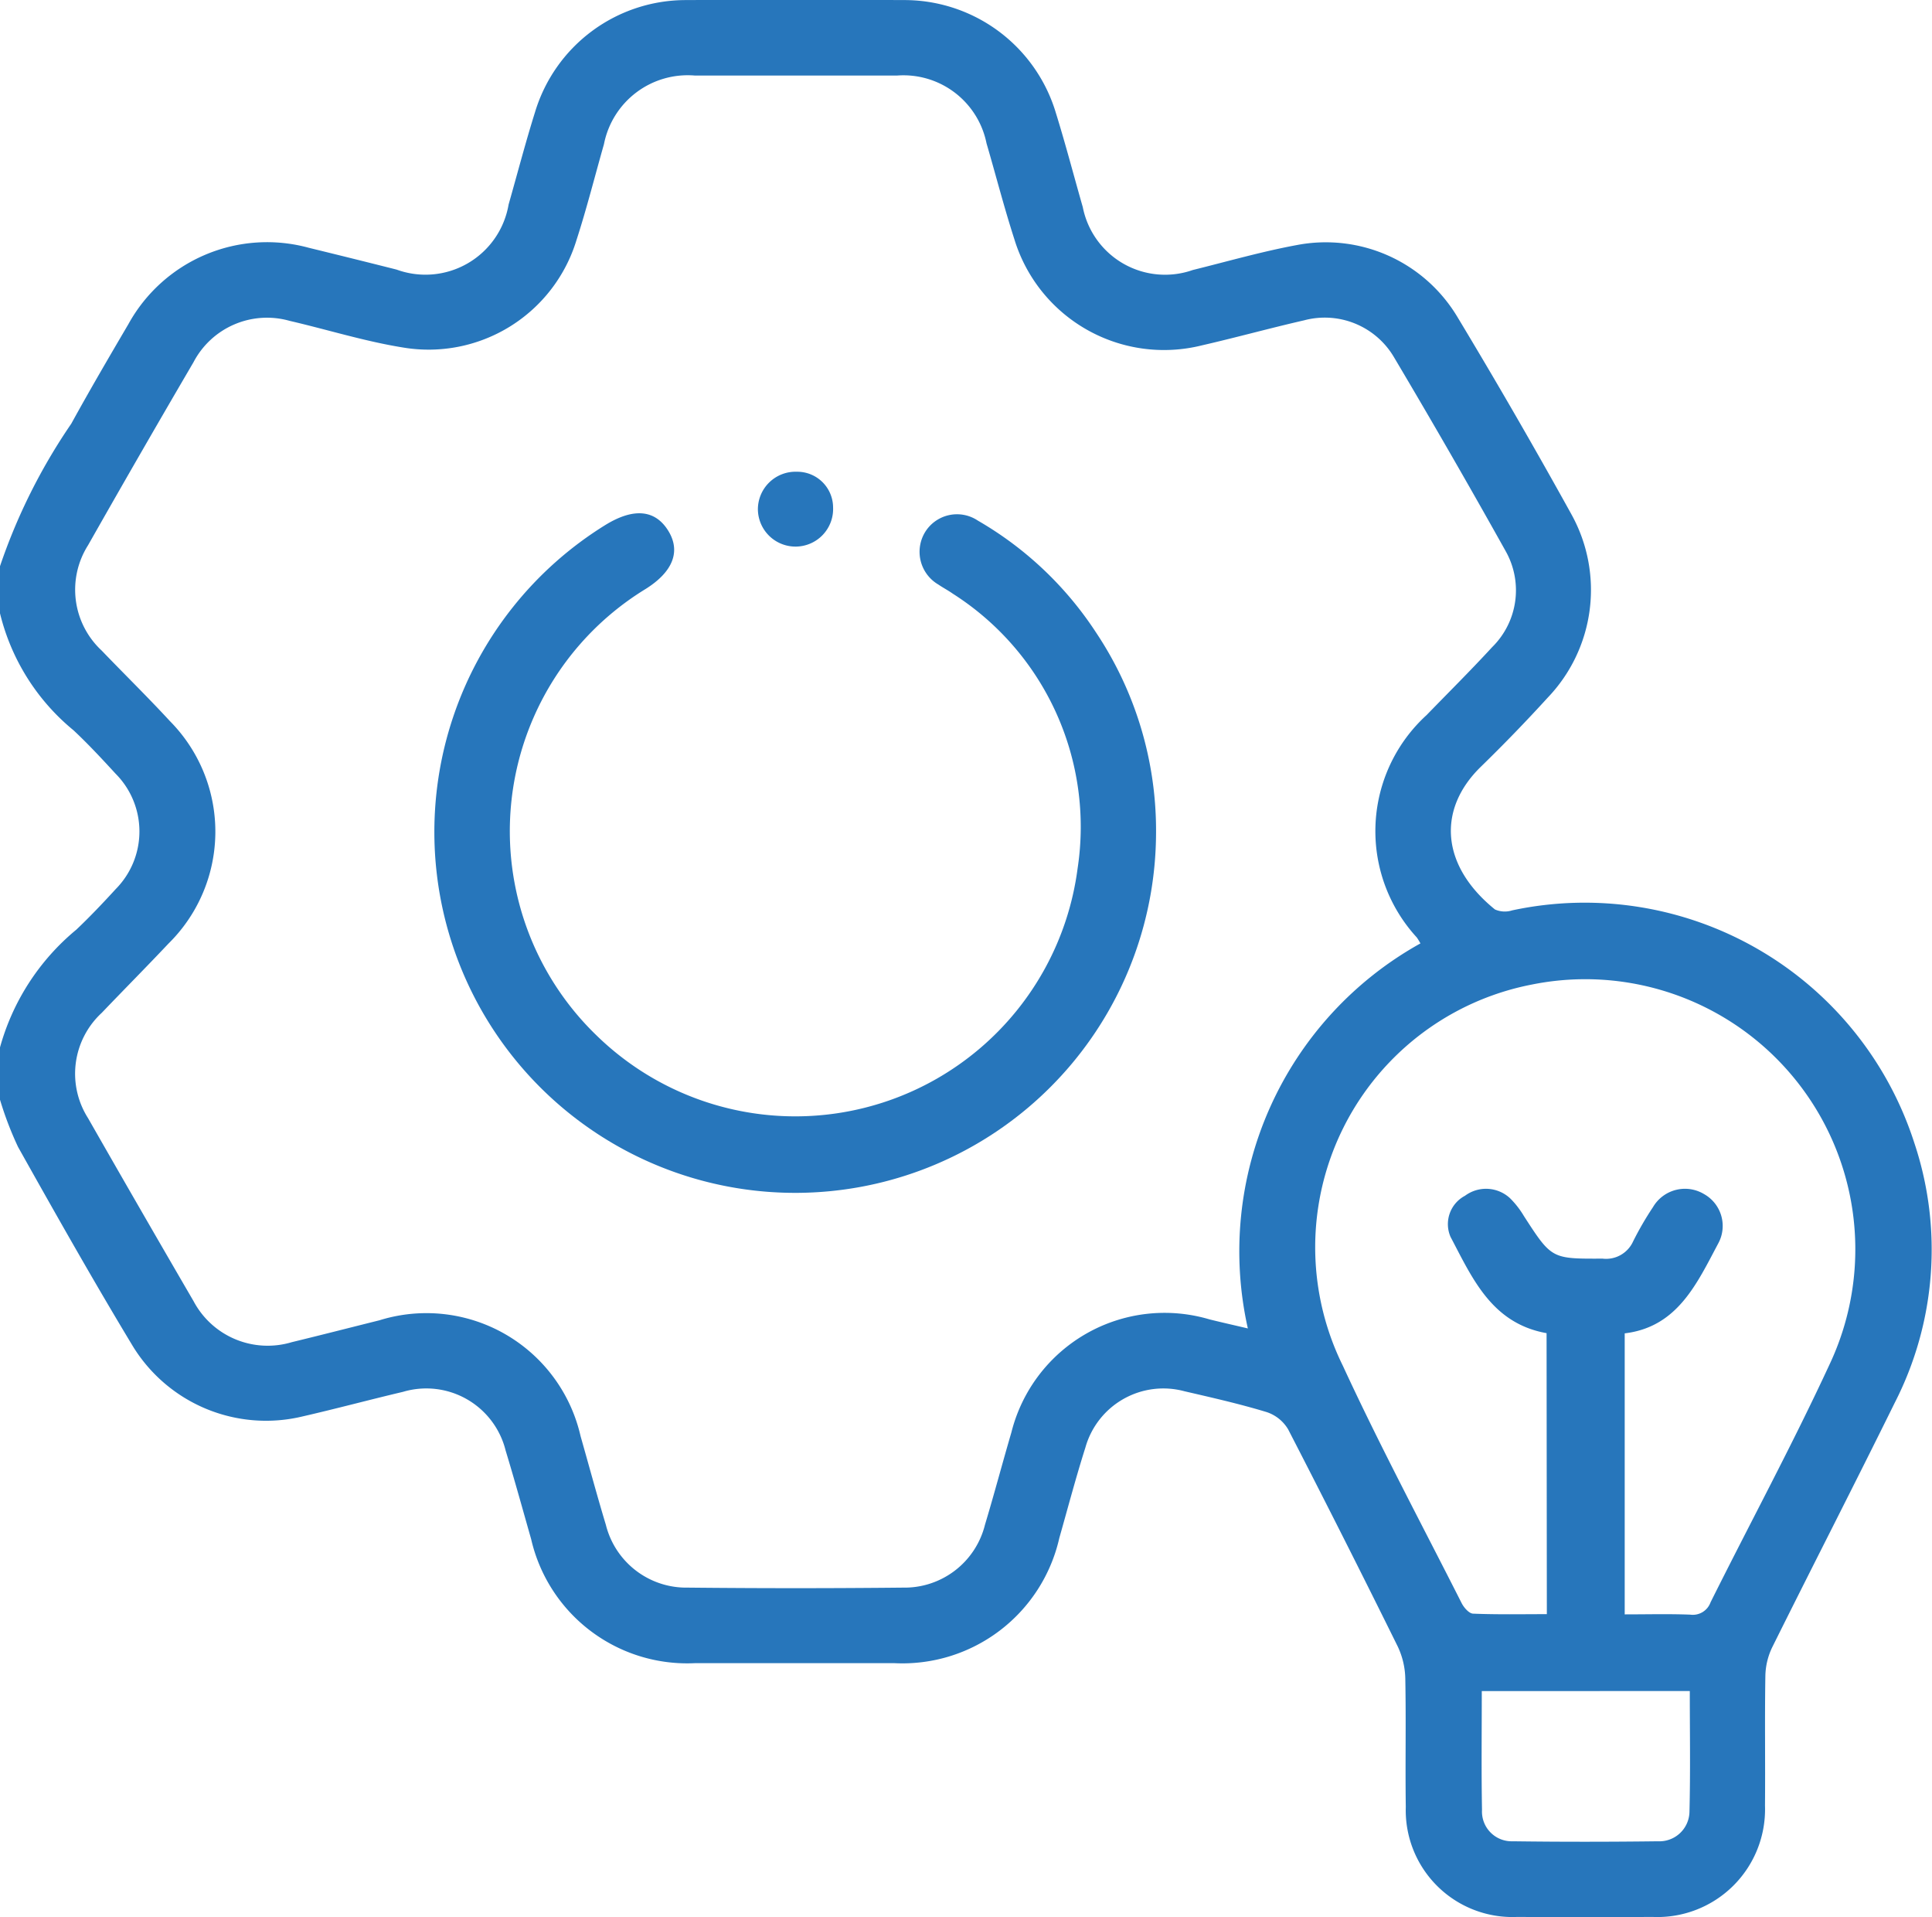 <svg xmlns="http://www.w3.org/2000/svg" width="50.693" height="50.292" viewBox="0 0 50.693 50.292">
  <g id="Grupo_13" data-name="Grupo 13" transform="translate(-138.949 -447.284)">
    <path id="Trazado_28" data-name="Trazado 28" d="M138.949,462.137a15.277,15.277,0,0,1,1.87-3.738c.484-.881.992-1.749,1.5-2.614a4.154,4.154,0,0,1,4.736-2q1.152.281,2.3.571a2.213,2.213,0,0,0,2.939-1.707c.23-.808.442-1.621.693-2.422a4.132,4.132,0,0,1,3.967-2.941q2.846-.015,5.691,0a4.15,4.15,0,0,1,4.008,2.958c.254.817.47,1.647.706,2.47a2.2,2.2,0,0,0,2.887,1.653c.911-.225,1.816-.486,2.738-.656a4.025,4.025,0,0,1,4.2,1.879q1.544,2.561,2.993,5.179a4.088,4.088,0,0,1-.619,4.817q-.85.932-1.755,1.813c-1.141,1.112-1.057,2.586.371,3.742a.638.638,0,0,0,.453.024,9.086,9.086,0,0,1,10.549,6.094,8.821,8.821,0,0,1-.512,6.824c-1.056,2.142-2.148,4.267-3.211,6.406a1.8,1.8,0,0,0-.183.747c-.019,1.138,0,2.276-.01,3.415a2.826,2.826,0,0,1-2.945,2.919q-1.782.007-3.563,0a2.8,2.8,0,0,1-2.917-2.887c-.016-1.122.009-2.244-.013-3.365a2.056,2.056,0,0,0-.2-.846q-1.412-2.858-2.873-5.691a1.031,1.031,0,0,0-.566-.455c-.708-.215-1.433-.379-2.155-.546a2.125,2.125,0,0,0-2.6,1.477c-.249.784-.459,1.581-.684,2.373a4.22,4.22,0,0,1-4.321,3.283q-2.623,0-5.246,0a4.2,4.2,0,0,1-4.291-3.252c-.221-.776-.435-1.554-.67-2.326a2.144,2.144,0,0,0-2.692-1.54c-.882.208-1.757.444-2.639.646a4.1,4.1,0,0,1-4.451-1.844c-1.039-1.721-2.028-3.472-3.011-5.225a8.911,8.911,0,0,1-.486-1.281v-1.287a6.121,6.121,0,0,1,2.016-3.134c.358-.34.7-.7,1.032-1.063a2.148,2.148,0,0,0-.006-3.03c-.356-.388-.716-.775-1.1-1.135a5.715,5.715,0,0,1-1.942-3.12Zm37.27,9.895a1.561,1.561,0,0,0-.095-.156,4.121,4.121,0,0,1,.258-5.835c.574-.592,1.16-1.173,1.718-1.78a2.092,2.092,0,0,0,.357-2.517q-1.434-2.568-2.938-5.1a2.107,2.107,0,0,0-2.352-.957c-.9.206-1.788.452-2.687.658a4.105,4.105,0,0,1-4.916-2.787c-.268-.83-.485-1.676-.73-2.514a2.223,2.223,0,0,0-2.35-1.778q-2.648,0-5.3,0a2.239,2.239,0,0,0-2.388,1.8c-.239.839-.452,1.687-.721,2.517a4.055,4.055,0,0,1-4.545,2.818c-1.005-.161-1.986-.469-2.981-.7a2.177,2.177,0,0,0-2.523,1.085q-1.4,2.391-2.766,4.8a2.179,2.179,0,0,0,.357,2.764c.594.619,1.208,1.219,1.789,1.849a4.121,4.121,0,0,1-.037,5.838c-.577.612-1.17,1.209-1.751,1.817a2.172,2.172,0,0,0-.358,2.763q1.371,2.4,2.768,4.8a2.2,2.2,0,0,0,2.578,1.075c.768-.186,1.534-.383,2.3-.574a4.148,4.148,0,0,1,5.276,3.038c.221.776.431,1.555.664,2.328A2.175,2.175,0,0,0,157,488.931q2.82.029,5.641,0a2.174,2.174,0,0,0,2.152-1.648c.241-.8.457-1.616.693-2.422a4.144,4.144,0,0,1,5.2-2.966c.326.081.654.154,1.005.237A9.239,9.239,0,0,1,176.219,472.032Zm3.31,10.224c-1.442-.257-1.949-1.444-2.521-2.528a.841.841,0,0,1,.38-1.076.925.925,0,0,1,1.185.067,2.349,2.349,0,0,1,.362.466c.73,1.129.728,1.12,2.064,1.116a.778.778,0,0,0,.8-.451,8.337,8.337,0,0,1,.522-.9.972.972,0,0,1,1.337-.344.958.958,0,0,1,.379,1.289c-.565,1.061-1.072,2.2-2.458,2.366v7.372c.6,0,1.163-.015,1.721.007a.494.494,0,0,0,.531-.322c1.036-2.078,2.141-4.123,3.117-6.229a7.085,7.085,0,0,0-7.8-9.979,7.02,7.02,0,0,0-4.965,10c.973,2.107,2.069,4.157,3.118,6.229.059.116.193.271.3.275.637.026,1.275.013,1.935.013Zm-1.7,9.389c0,1.076-.013,2.1.006,3.119a.779.779,0,0,0,.809.821c1.27.017,2.539.016,3.809,0a.789.789,0,0,0,.825-.76c.027-1.051.009-2.1.009-3.181Z" fill="#2776bb"/>
    <path id="Trazado_29" data-name="Trazado 29" d="M244.072,557.493a9.468,9.468,0,1,1-14.446-8.093c.738-.453,1.3-.4,1.642.145s.13,1.085-.59,1.536A7.446,7.446,0,0,0,229.4,562.8a7.469,7.469,0,0,0,12.613-4.384,7.25,7.25,0,0,0-3.275-7.213c-.121-.086-.254-.154-.376-.238a.994.994,0,0,1-.349-1.378.983.983,0,0,1,1.384-.3,9.19,9.19,0,0,1,3.1,2.934A9.354,9.354,0,0,1,244.072,557.493Z" transform="translate(-74.79 -88.346)" fill="#2776bb"/>
    <path id="Trazado_30" data-name="Trazado 30" d="M291.309,541.793a.987.987,0,1,1-1.973.041.988.988,0,0,1,1.023-.973A.94.94,0,0,1,291.309,541.793Z" transform="translate(-130.501 -81.202)" fill="#2776bb"/>
  </g>
</svg>
